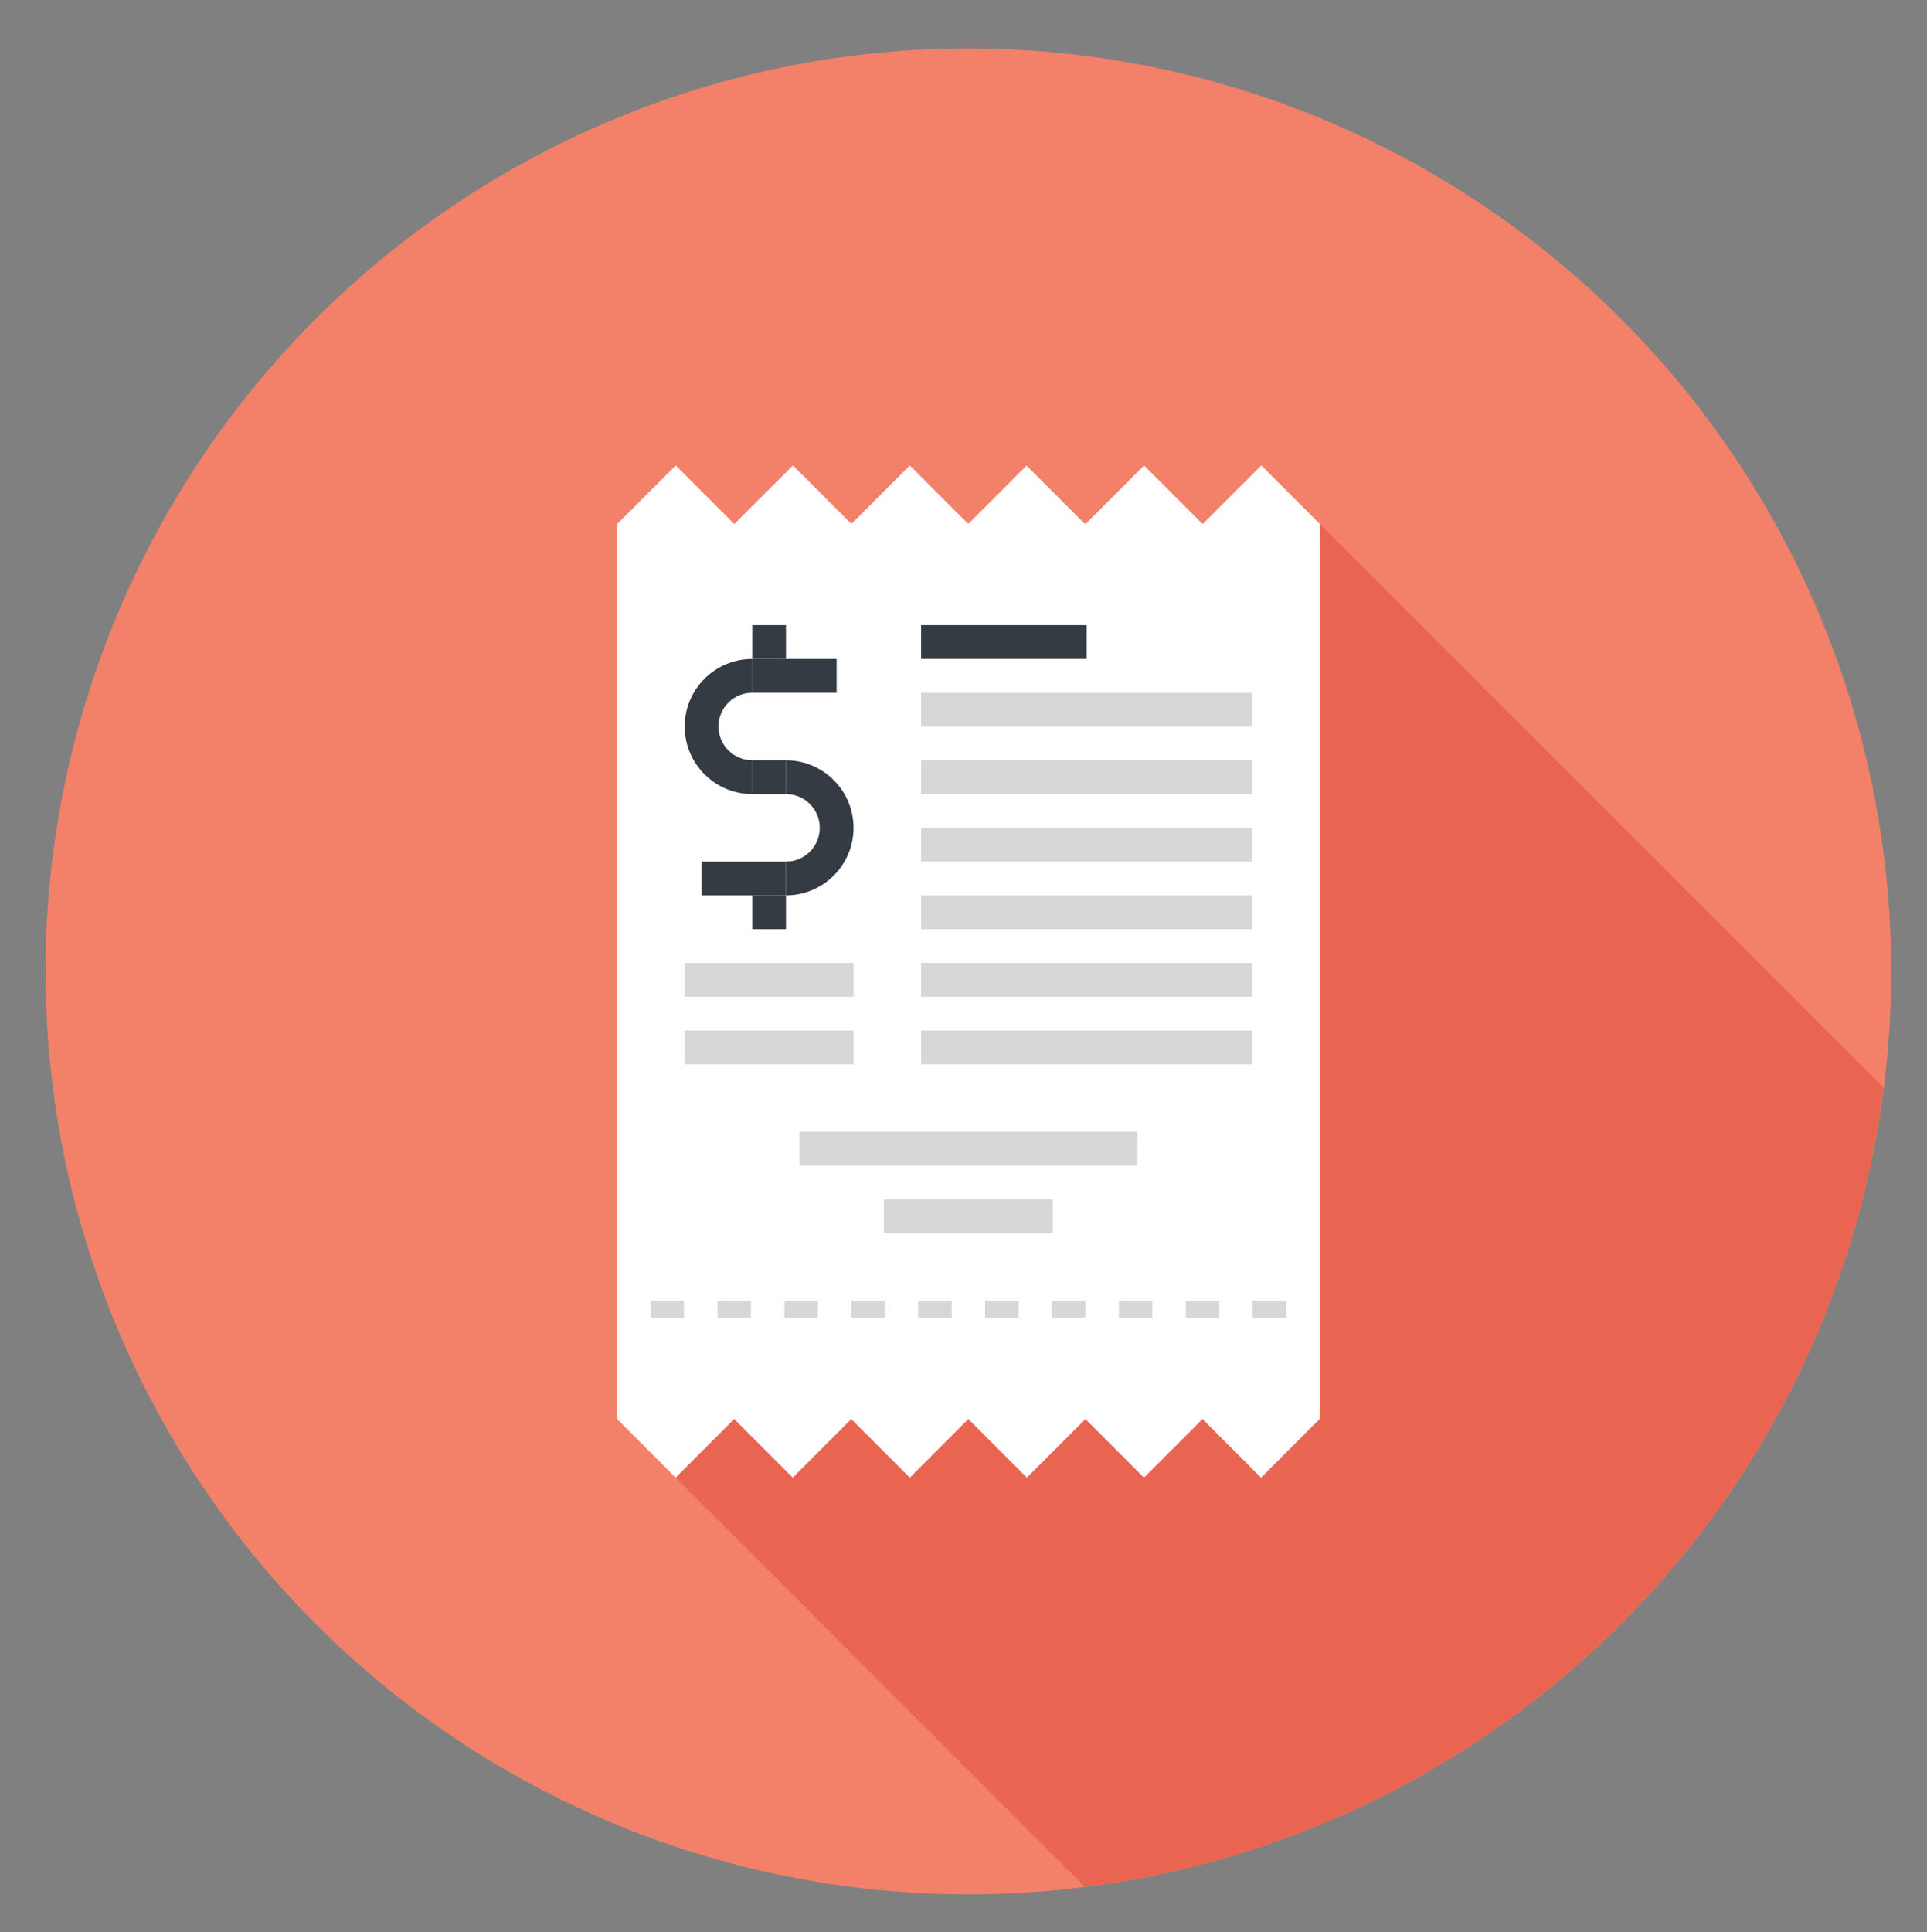 <?xml version="1.0" encoding="utf-8"?>
<!-- Generator: Adobe Illustrator 16.0.0, SVG Export Plug-In . SVG Version: 6.00 Build 0)  -->
<!DOCTYPE svg PUBLIC "-//W3C//DTD SVG 1.1//EN" "http://www.w3.org/Graphics/SVG/1.1/DTD/svg11.dtd">
<svg version="1.1" id="Layer_1" xmlns="http://www.w3.org/2000/svg" xmlns:xlink="http://www.w3.org/1999/xlink" x="0px" y="0px"
	 width="134.667px" height="135px" viewBox="0 0 134.667 135" enable-background="new 0 0 134.667 135" xml:space="preserve">
<rect x="0" y="0" width="134.667" height="135" fill="#808080" stroke="none"/>
<g>
	<circle fill="#F3816A" cx="67.673" cy="67.874" r="64.489"/>
	<path fill="#E96552" d="M131.633,76.008L92.219,36.603l-4.09-4.095l-4.086,4.095l-4.098-4.095l-4.091,4.095l-4.085-4.095
		l-4.097,4.095l-4.094-4.095l-4.085,4.095L55.4,32.508l-4.096,4.095l-4.084-4.095l-4.094,4.095v62.542l4.094,4.1l28.588,28.592
		C104.917,128.166,127.969,105.117,131.633,76.008z"/>
	<g>
		<g>
			<rect x="43.126" y="36.599" fill="#FFFFFF" width="49.093" height="62.553"/>
			<g>
				
					<rect x="44.323" y="33.705" transform="matrix(-0.707 -0.707 0.707 -0.707 54.728 95.864)" fill="#FFFFFF" width="5.786" height="5.786"/>
				
					<rect x="52.507" y="33.705" transform="matrix(-0.707 -0.707 0.707 -0.707 68.702 101.65)" fill="#FFFFFF" width="5.786" height="5.787"/>
				
					<rect x="60.69" y="33.706" transform="matrix(-0.707 -0.707 0.707 -0.707 82.659 107.439)" fill="#FFFFFF" width="5.786" height="5.786"/>
				
					<rect x="68.867" y="33.707" transform="matrix(-0.707 -0.707 0.707 -0.707 96.603 113.227)" fill="#FFFFFF" width="5.785" height="5.785"/>
				
					<rect x="77.058" y="33.704" transform="matrix(-0.707 -0.707 0.707 -0.707 110.602 119.01)" fill="#FFFFFF" width="5.786" height="5.786"/>
				
					<rect x="85.24" y="33.703" transform="matrix(-0.707 -0.707 0.707 -0.707 124.581 124.791)" fill="#FFFFFF" width="5.786" height="5.786"/>
			</g>
			<g>
				<polygon fill="#FFFFFF" points="47.216,103.244 43.126,99.152 47.216,95.055 51.309,99.152 				"/>
				<polygon fill="#FFFFFF" points="55.4,103.244 51.309,99.152 55.4,95.055 59.491,99.152 				"/>
				<polygon fill="#FFFFFF" points="63.583,103.244 59.491,99.152 63.583,95.055 67.673,99.152 				"/>
				<polygon fill="#FFFFFF" points="71.762,103.244 67.673,99.152 71.762,95.055 75.855,99.152 				"/>
				<polygon fill="#FFFFFF" points="79.946,103.244 75.855,99.152 79.946,95.055 84.038,99.152 				"/>
				<polygon fill="#FFFFFF" points="88.129,103.244 84.038,99.152 88.129,95.055 92.219,99.152 				"/>
			</g>
		</g>
		<g>
			<g>
				<g>
					<g>
						<rect x="52.568" y="46.041" fill="#343B43" width="5.898" height="2.36"/>
						<rect x="52.568" y="53.122" fill="#343B43" width="2.359" height="2.36"/>
						<rect x="52.568" y="43.68" fill="#343B43" width="2.359" height="2.36"/>
						<rect x="52.568" y="62.563" fill="#343B43" width="2.359" height="2.36"/>
						<rect x="49.026" y="60.203" fill="#343B43" width="5.901" height="2.36"/>
						<path fill="#343B43" d="M52.568,55.482c-2.602,0-4.721-2.119-4.721-4.721c0-2.602,2.119-4.721,4.721-4.721v2.36
							c-1.299,0-2.359,1.058-2.359,2.36c0,1.302,1.062,2.36,2.359,2.36V55.482z"/>
						<path fill="#343B43" d="M54.927,62.563v-2.36c1.304,0,2.361-1.061,2.361-2.36c0-1.302-1.059-2.36-2.361-2.36v-2.36
							c2.603,0,4.722,2.116,4.722,4.721C59.649,60.444,57.529,62.563,54.927,62.563z"/>
					</g>
				</g>
				<g>
					<rect x="47.847" y="67.284" fill="#D8D7D6" width="11.802" height="2.36"/>
					<rect x="47.847" y="72.004" fill="#D8D7D6" width="11.802" height="2.359"/>
				</g>
			</g>
			<g>
				<rect x="64.369" y="43.68" fill="#343B43" width="11.566" height="2.36"/>
				<rect x="64.369" y="48.401" fill="#D8D7D6" width="23.13" height="2.36"/>
				<rect x="64.369" y="53.122" fill="#D8D7D6" width="23.13" height="2.36"/>
				<rect x="64.369" y="57.842" fill="#D8D7D6" width="23.13" height="2.36"/>
				<rect x="64.369" y="62.563" fill="#D8D7D6" width="23.13" height="2.36"/>
				<rect x="64.369" y="67.284" fill="#D8D7D6" width="23.13" height="2.36"/>
				<rect x="64.369" y="72.004" fill="#D8D7D6" width="23.13" height="2.359"/>
			</g>
			<g>
				<rect x="55.873" y="79.084" fill="#D8D7D6" width="23.604" height="2.363"/>
				<rect x="61.775" y="83.805" fill="#D8D7D6" width="11.796" height="2.363"/>
			</g>
			<g>
				<rect x="45.462" y="90.889" fill="#D8D7D6" width="2.338" height="1.18"/>
				<rect x="50.14" y="90.889" fill="#D8D7D6" width="2.337" height="1.18"/>
				<rect x="54.818" y="90.889" fill="#D8D7D6" width="2.337" height="1.18"/>
				<rect x="59.491" y="90.889" fill="#D8D7D6" width="2.337" height="1.18"/>
				<rect x="64.166" y="90.889" fill="#D8D7D6" width="2.34" height="1.18"/>
				<rect x="68.842" y="90.889" fill="#D8D7D6" width="2.338" height="1.18"/>
				<rect x="73.518" y="90.889" fill="#D8D7D6" width="2.337" height="1.18"/>
				<rect x="78.192" y="90.889" fill="#D8D7D6" width="2.337" height="1.18"/>
				<rect x="82.872" y="90.889" fill="#D8D7D6" width="2.338" height="1.18"/>
				<rect x="87.545" y="90.889" fill="#D8D7D6" width="2.338" height="1.18"/>
			</g>
		</g>
	</g>
</g>
</svg>
